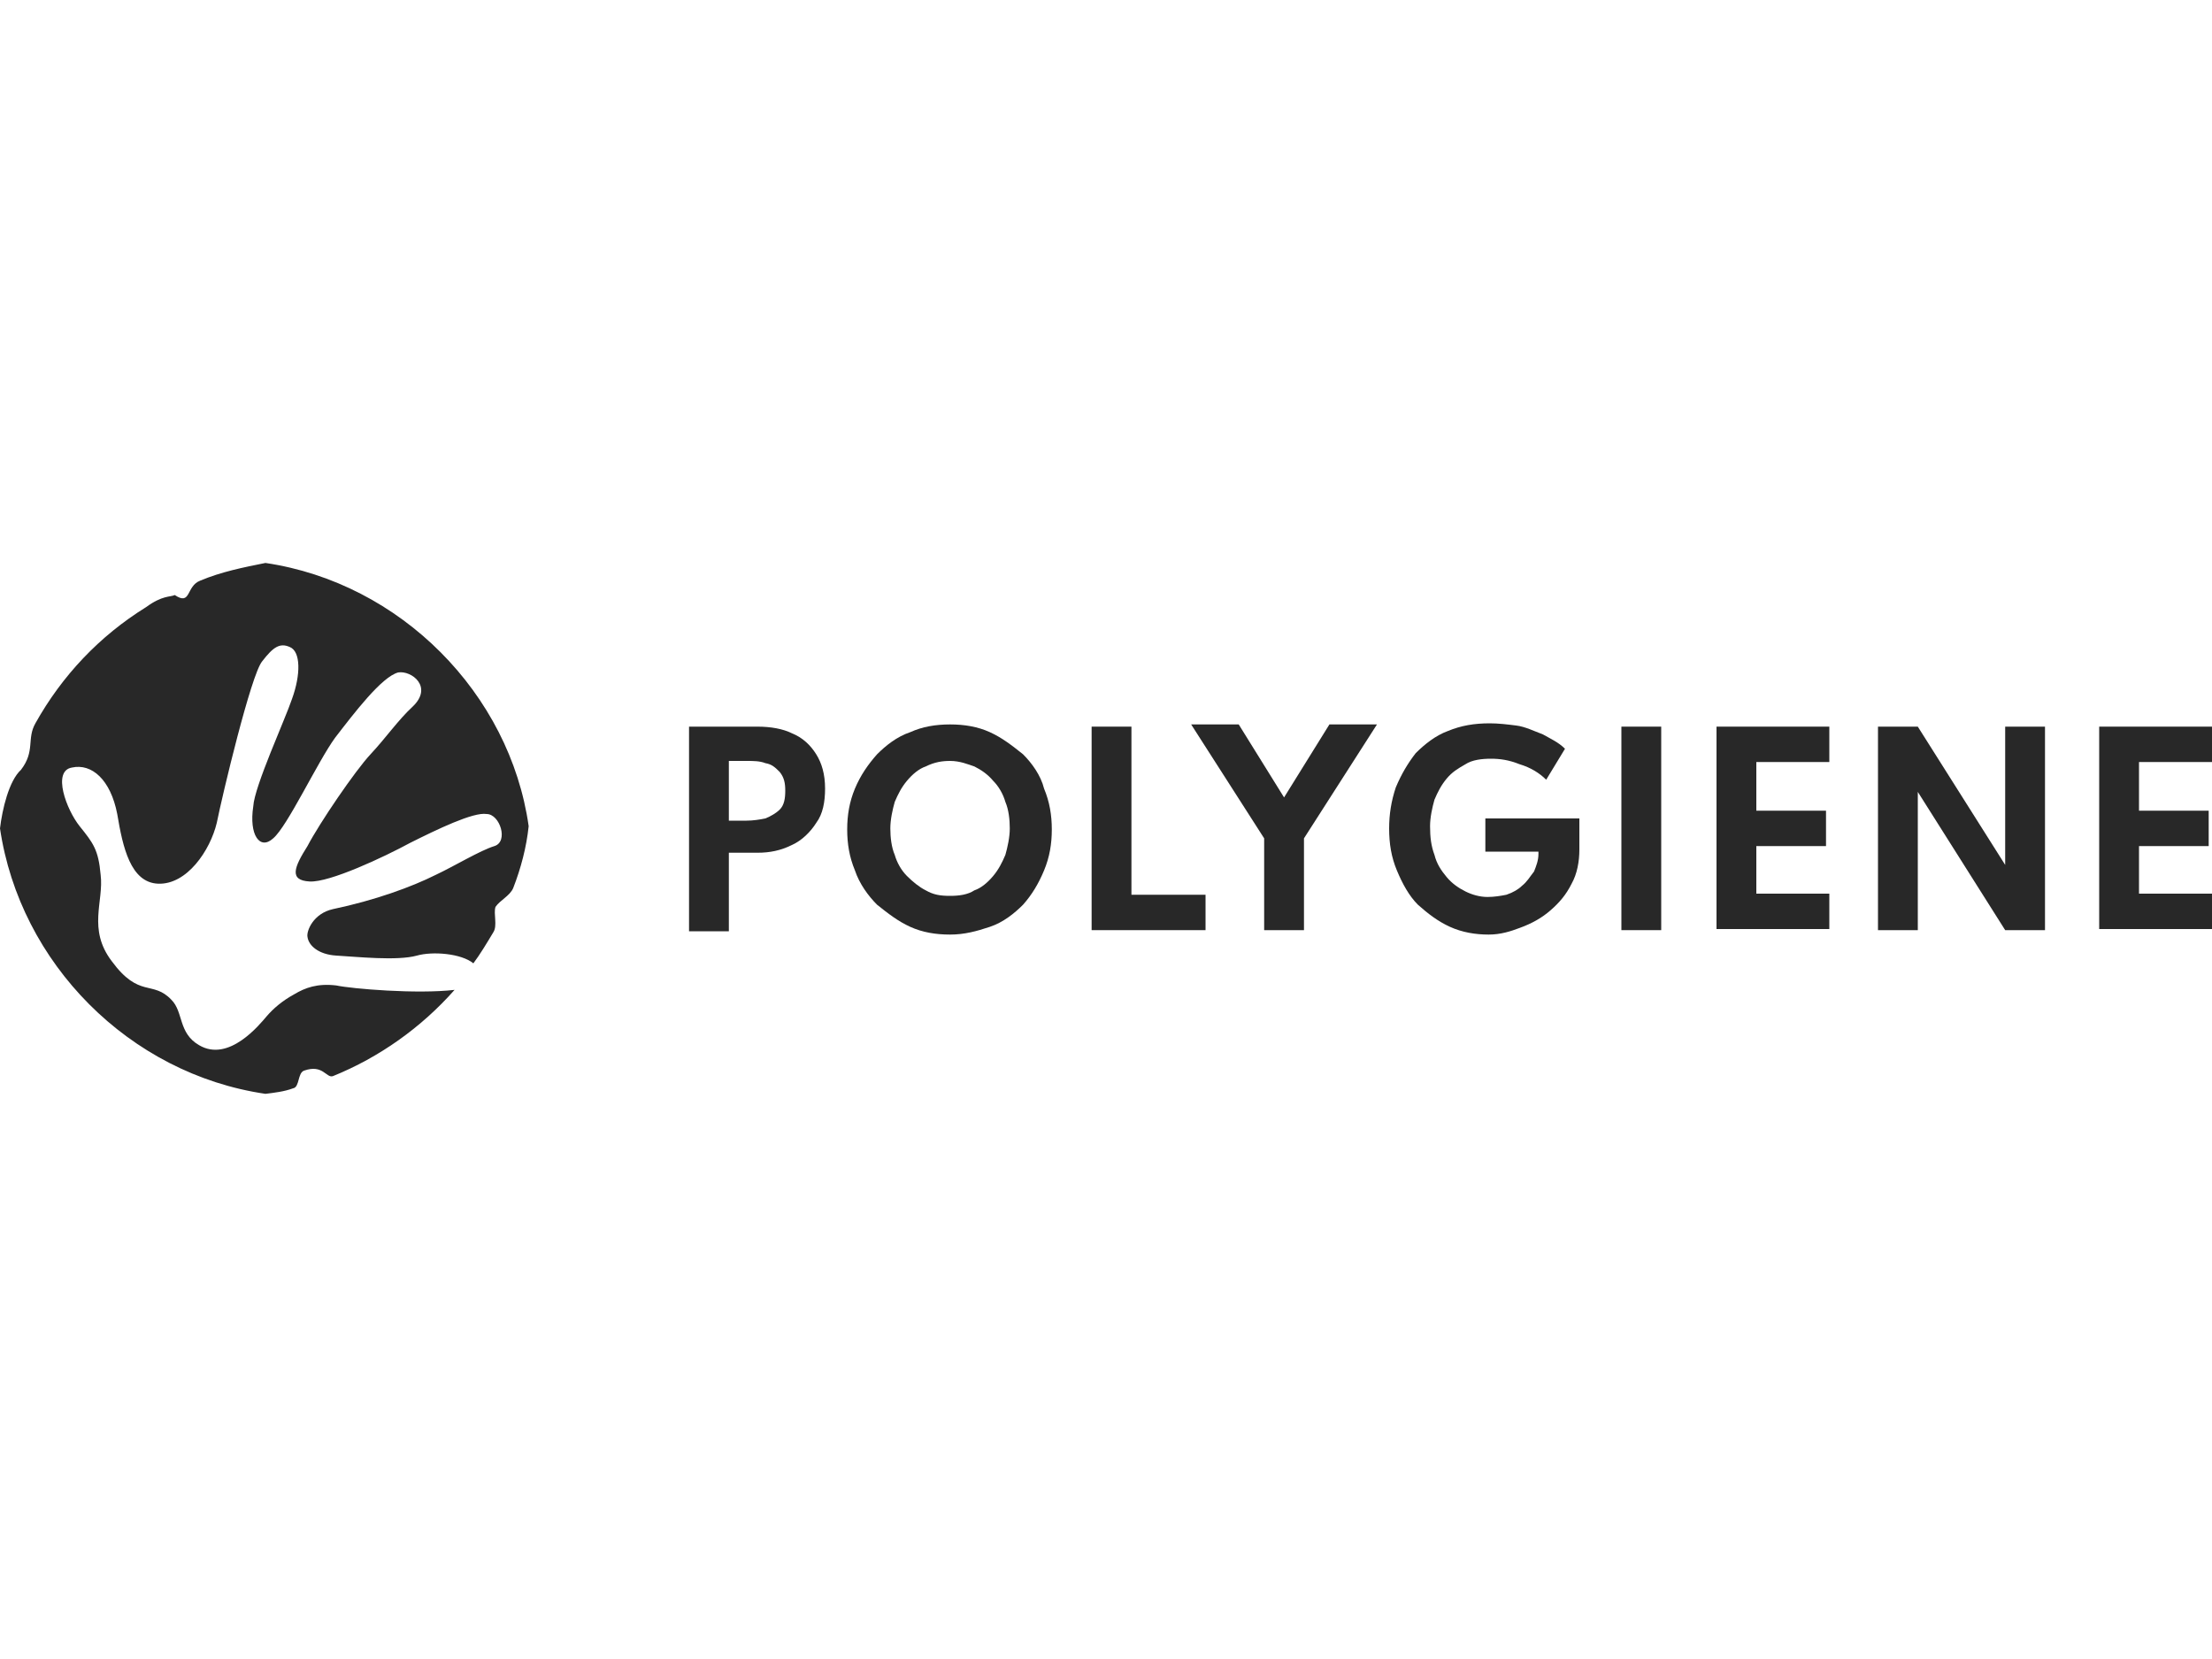 <?xml version="1.0" encoding="UTF-8"?>
<!-- Generator: Adobe Illustrator 23.0.1, SVG Export Plug-In . SVG Version: 6.00 Build 0)  -->
<svg xmlns="http://www.w3.org/2000/svg" xmlns:xlink="http://www.w3.org/1999/xlink" version="1.1" id="Lager_1" x="0px" y="0px" viewBox="0 0 200 150" style="enable-background:new 0 0 200 150;" xml:space="preserve">
<style type="text/css">
	.st0{fill:#282828;}
</style>
<path class="st0" d="M62.3,84.1V65.7h6.2c1.2,0,2.3,0.2,3.1,0.6c1,0.4,1.7,1.1,2.2,1.9s0.8,1.8,0.8,3.1c0,1.2-0.2,2.3-0.8,3.1  c-0.5,0.8-1.3,1.6-2.2,2c-1,0.5-2,0.7-3.1,0.7h-2.6v7.1h-3.6V84.1z M65.9,74.2h1.6c0.6,0,1.2-0.1,1.7-0.2c0.5-0.2,1-0.5,1.3-0.8  c0.4-0.4,0.5-1,0.5-1.7c0-0.7-0.1-1.2-0.5-1.7c-0.4-0.4-0.7-0.7-1.3-0.8c-0.5-0.2-1.1-0.2-1.7-0.2h-1.6V74.2z"></path>
<path class="st0" d="M85.9,84.5c-1.3,0-2.5-0.2-3.6-0.7c-1.1-0.5-2-1.2-3-2c-0.8-0.8-1.6-1.9-2-3.1c-0.5-1.2-0.7-2.4-0.7-3.7  c0-1.3,0.2-2.5,0.7-3.7c0.5-1.2,1.2-2.2,2-3.1c0.8-0.8,1.8-1.6,3-2c1.1-0.5,2.3-0.7,3.6-0.7c1.3,0,2.5,0.2,3.6,0.7  c1.1,0.5,2,1.2,3,2c0.8,0.8,1.6,1.9,1.9,3.1c0.5,1.2,0.7,2.4,0.7,3.7c0,1.3-0.2,2.5-0.7,3.7c-0.5,1.2-1.1,2.2-1.9,3.1  c-0.8,0.8-1.8,1.6-3,2C88.3,84.2,87.2,84.5,85.9,84.5z M85.9,81c0.8,0,1.6-0.1,2.2-0.5c0.6-0.2,1.2-0.7,1.7-1.3  c0.5-0.6,0.8-1.2,1.1-1.9c0.2-0.7,0.4-1.6,0.4-2.4s-0.1-1.7-0.4-2.4c-0.2-0.7-0.6-1.4-1.1-1.9c-0.5-0.6-1.1-1-1.7-1.3  c-0.6-0.2-1.3-0.5-2.2-0.5c-0.7,0-1.4,0.1-2.2,0.5c-0.6,0.2-1.2,0.7-1.7,1.3s-0.8,1.2-1.1,1.9c-0.2,0.7-0.4,1.6-0.4,2.4  s0.1,1.7,0.4,2.4c0.2,0.7,0.6,1.4,1.1,1.9s1.1,1,1.7,1.3C84.4,80.9,85,81,85.9,81z"></path>
<path class="st0" d="M98.7,84.1V65.7h3.6v15.2h6.7v3.2H98.7z"></path>
<path class="st0" d="M114.3,84.1v-8.3l-6.6-10.3h4.3l4.1,6.6l4.1-6.6h4.3l-6.6,10.3v8.3H114.3z"></path>
<path class="st0" d="M134.6,84.5c-1.2,0-2.4-0.2-3.5-0.7s-2-1.2-2.9-2c-0.8-0.8-1.4-1.9-1.9-3.1c-0.5-1.2-0.7-2.4-0.7-3.8  c0-1.3,0.2-2.5,0.6-3.7c0.5-1.2,1.1-2.2,1.8-3.1c0.8-0.8,1.8-1.6,2.9-2c1.2-0.5,2.4-0.7,3.8-0.7c0.8,0,1.6,0.1,2.4,0.2  s1.6,0.5,2.4,0.8c0.7,0.4,1.4,0.7,2,1.3l-1.7,2.8c-0.6-0.6-1.4-1.1-2.4-1.4c-1-0.4-1.8-0.5-2.6-0.5s-1.7,0.1-2.3,0.5  c-0.7,0.4-1.2,0.7-1.7,1.3c-0.5,0.6-0.8,1.2-1.1,1.9c-0.2,0.7-0.4,1.6-0.4,2.4c0,1,0.1,1.8,0.4,2.6c0.2,0.8,0.6,1.4,1.1,2  c0.5,0.6,1.1,1,1.7,1.3s1.3,0.5,2,0.5c0.6,0,1.2-0.1,1.7-0.2c0.6-0.2,1.1-0.5,1.4-0.8c0.5-0.4,0.7-0.8,1.1-1.3  c0.2-0.5,0.4-1,0.4-1.6v-0.2h-4.8V74h8.5v2.8c0,1.1-0.2,2.2-0.7,3.1c-0.5,1-1.1,1.7-1.9,2.4c-0.8,0.7-1.7,1.2-2.8,1.6  C136.6,84.2,135.7,84.5,134.6,84.5z"></path>
<path class="st0" d="M146.6,84.1V65.7h3.6v18.4H146.6z"></path>
<path class="st0" d="M155.2,84.1V65.7h10.2v3.2h-6.6v4.4h6.3v3.2h-6.3v4.3h6.6v3.2H155.2z"></path>
<path class="st0" d="M169.8,84.1V65.7h3.6l7.9,12.5V65.7h3.6v18.4h-3.6l-7.9-12.5v12.5H169.8z"></path>
<path class="st0" d="M189.8,84.1V65.7H200v3.2h-6.6v4.4h6.3v3.2h-6.3v4.3h6.6v3.2H189.8z"></path>
<path class="st0" d="M24,50.9c-2,0.4-4,0.8-5.9,1.6c-1.3,0.5-0.8,2.3-2.3,1.3c-0.4,0.2-1.1,0-2.6,1.1C9,57.5,5.6,61.1,3.2,65.4  c-0.8,1.4,0,2.5-1.3,4.2c-1.1,1-1.7,3.6-1.9,5.3c1.8,12.2,11.7,22.2,24,24c0.8-0.1,1.7-0.2,2.5-0.5c0.6-0.1,0.4-1.4,1-1.6  c1.7-0.6,2,0.7,2.6,0.5c4.2-1.7,8-4.4,11-7.8c-3.4,0.4-9.3-0.1-10.7-0.4c-1.7-0.2-2.8,0.2-3.8,0.8c-1.1,0.6-1.9,1.3-2.5,2  c-0.6,0.7-3.4,4.2-6.1,2.6c-1.9-1.1-1.4-3-2.5-4.1c-1.7-1.8-2.9-0.1-5.4-3.5c-2.2-2.9-0.7-5.4-1-7.8c-0.2-2.3-0.7-2.9-1.9-4.4  s-2.5-5-0.7-5.3c1.8-0.4,3.5,1.1,4.1,4.2c0.5,3,1.2,6.2,3.7,6.3c2.6,0.1,4.7-3,5.3-5.5c0.5-2.5,3.1-13.4,4.1-14.6  c1-1.3,1.6-1.7,2.5-1.3c1,0.4,1,2.5,0.2,4.7c-0.6,1.8-3.4,7.9-3.5,9.7c-0.4,2.6,0.6,4,1.8,2.9c1.3-1.1,4-6.9,5.6-9.1  c1.7-2.2,4.2-5.5,5.7-5.9c1.2-0.2,3.2,1.3,1.3,3.1c-1.3,1.2-2.4,2.8-3.8,4.3s-4.6,6.2-5.7,8.3c-1.2,1.9-1.7,3.1,0.2,3.2  c1.8,0.1,6.7-2.2,9.1-3.5c2.4-1.2,5.7-2.8,6.9-2.6c1.2,0,2,2.5,0.7,2.9c-1.3,0.4-3.6,1.8-5.3,2.6c-2.2,1.1-5.5,2.3-9.3,3.1  c-1.8,0.4-2.4,2-2.3,2.5c0.1,0.8,1,1.6,2.6,1.7c1.8,0.1,5.5,0.5,7.3,0c1.4-0.4,4-0.2,5.1,0.7c0.6-0.8,1.2-1.8,1.8-2.8  c0.4-0.6,0-1.7,0.2-2.3c0.4-0.6,1.3-1,1.6-1.7c0.7-1.8,1.2-3.7,1.4-5.6C46.1,62.7,36.2,52.7,24,50.9z"></path>
</svg>
